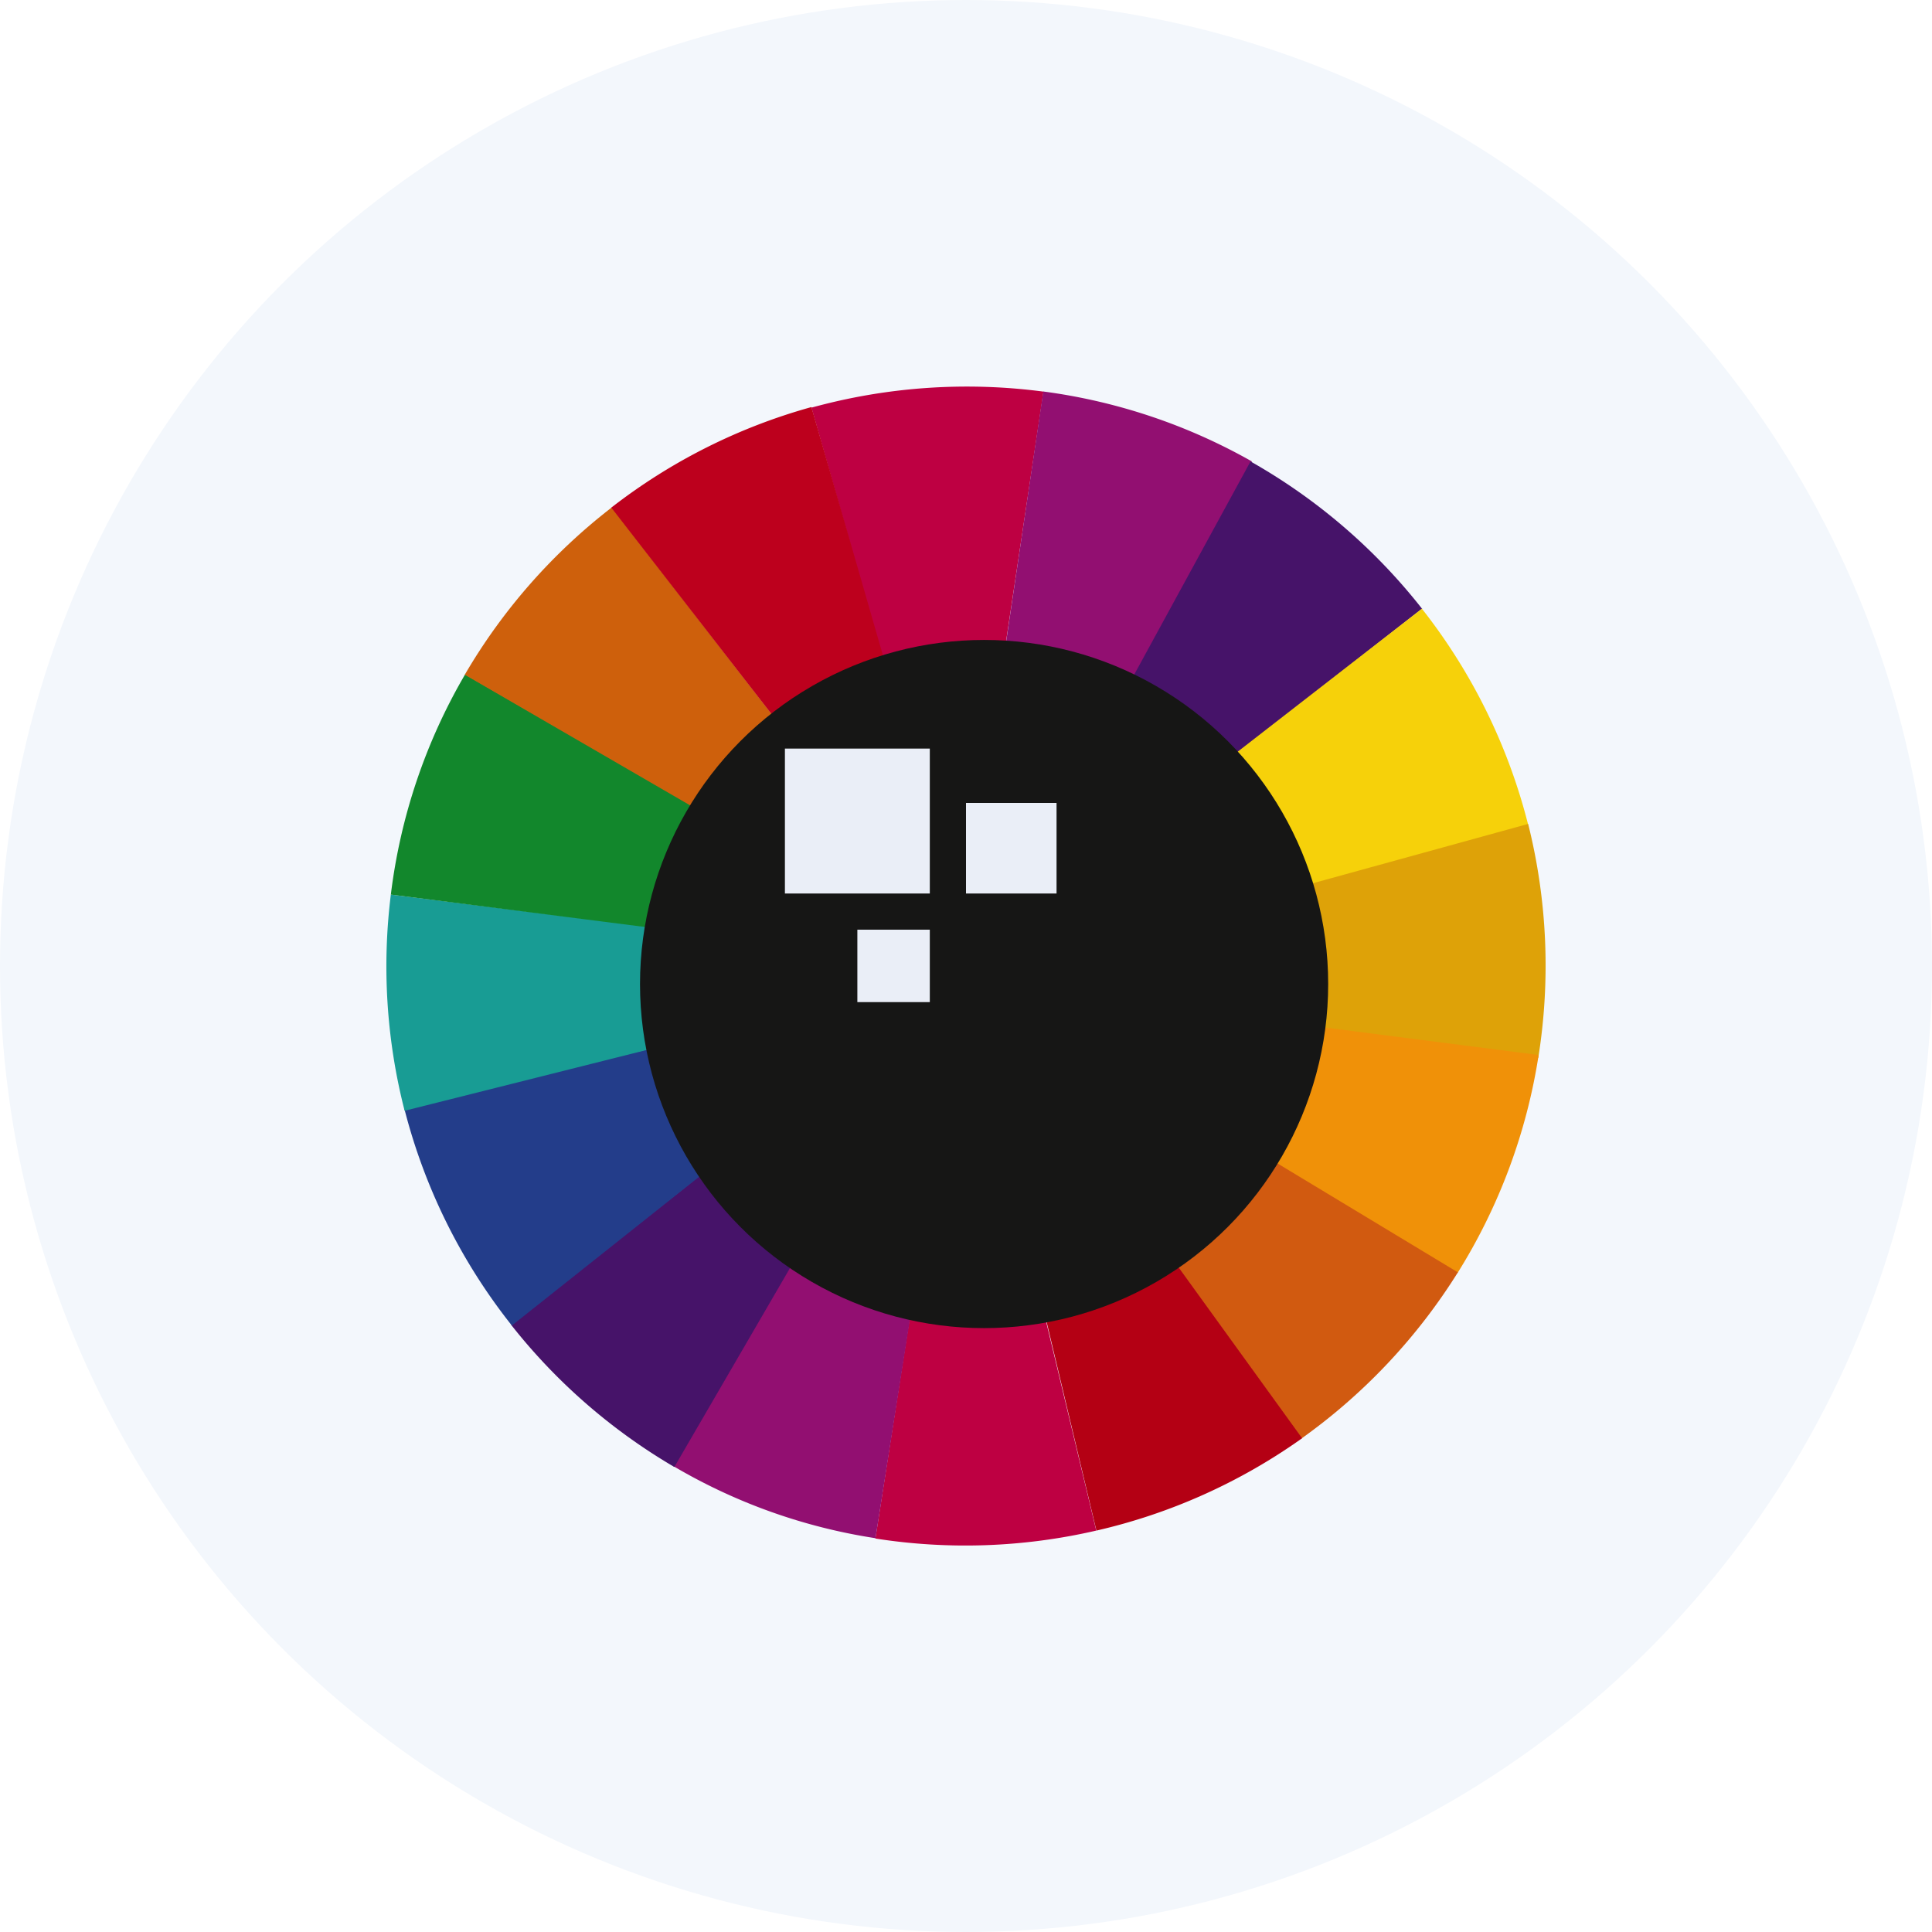 <?xml version='1.0' encoding='utf-8'?>
<svg xmlns="http://www.w3.org/2000/svg" id="Layer_1" data-name="Layer 1" viewBox="0 0 300 300" width="300" height="300"><defs><clipPath id="bz_circular_clip"><circle cx="150.0" cy="150.0" r="150.0" /></clipPath></defs><g clip-path="url(#bz_circular_clip)"><rect x="-1.5" y="-1.5" width="303" height="303" fill="#f3f7fc" /><path d="M126,63.27l11.25,39.59,18.78-2,6-40.05a90.75,90.75,0,0,0-36,2.48Z" fill="#be0042" /><path d="M162,60.79l-6.35,42.74,19,4.56,19.74-36.44A89.4,89.4,0,0,0,162,60.79Z" fill="#920f71" /><path d="M220.86,94.48l-30.93,24.18-16-9.9,20.25-37.11a90.41,90.41,0,0,1,26.6,22.83Z" fill="#461369" /><path d="M237.29,128.06l-39.93,11-7-20.92,30.43-23.62A89.67,89.67,0,0,1,237.29,128.06Z" fill="#f6d10a" /><path d="M238.86,164.27a90.61,90.61,0,0,0-1.57-36.33l-39.93,11L201.29,159Z" fill="#dea208" /><path d="M238.92,163.82a89.51,89.51,0,0,1-12.6,33.86L195.11,178.9l5.56-20Z" fill="#f09108" /><path d="M226.38,197.57a90.59,90.59,0,0,1-24.3,25.81l-22.66-31.21,14.73-14.06Z" fill="#d15a10" /><path d="M202.19,223.33a89.75,89.75,0,0,1-31.94,14.34l-8.83-37,20.36-5.57Z" fill="#b40014" /><path d="M135.94,238.85l6-38.53,19.46.57,8.83,36.78a90.26,90.26,0,0,1-34.31,1.23Z" fill="#be0042" /><path d="M135.94,238.85a87.85,87.85,0,0,1-31.38-11.19l19.63-33.86,17.49,8.66-5.74,36.44Z" fill="#920f71" /><path d="M104.67,227.77a90.41,90.41,0,0,1-25.3-22.05l31.83-25.19,12.65,14.34-19.12,32.9Z" fill="#461369" /><path d="M79.48,205.83a89.79,89.79,0,0,1-16.71-33.74l40.33-9.78,8.66,17.88Z" fill="#233d8a" /><path d="M62.83,172.48a90.18,90.18,0,0,1-2.14-33.57l43.42,5.4L102,162.64Z" fill="#189c94" /><path d="M60.69,138.91a89.13,89.13,0,0,1,11.53-34.19l38.08,21.93-9.06,17.43Z" fill="#12872c" /><path d="M72.17,104.77A90.29,90.29,0,0,1,95,78.79l25.93,33.52-12.38,13.55Z" fill="#ce600c" /><path d="M94.89,78.85A89.64,89.64,0,0,1,126,63.21l11.48,39.87-17.27,8.33L94.94,78.85Z" fill="#bd001d" /><circle cx="152.81" cy="152.8" r="53.43" fill="#161615" /><path d="M121.88,116.24h22.5v22.5h-22.5ZM150,124.68h14.06v14.06H150Zm-16.87,19.68h11.25v11.25H133.13Z" fill="#eaeef7" /></g></svg>